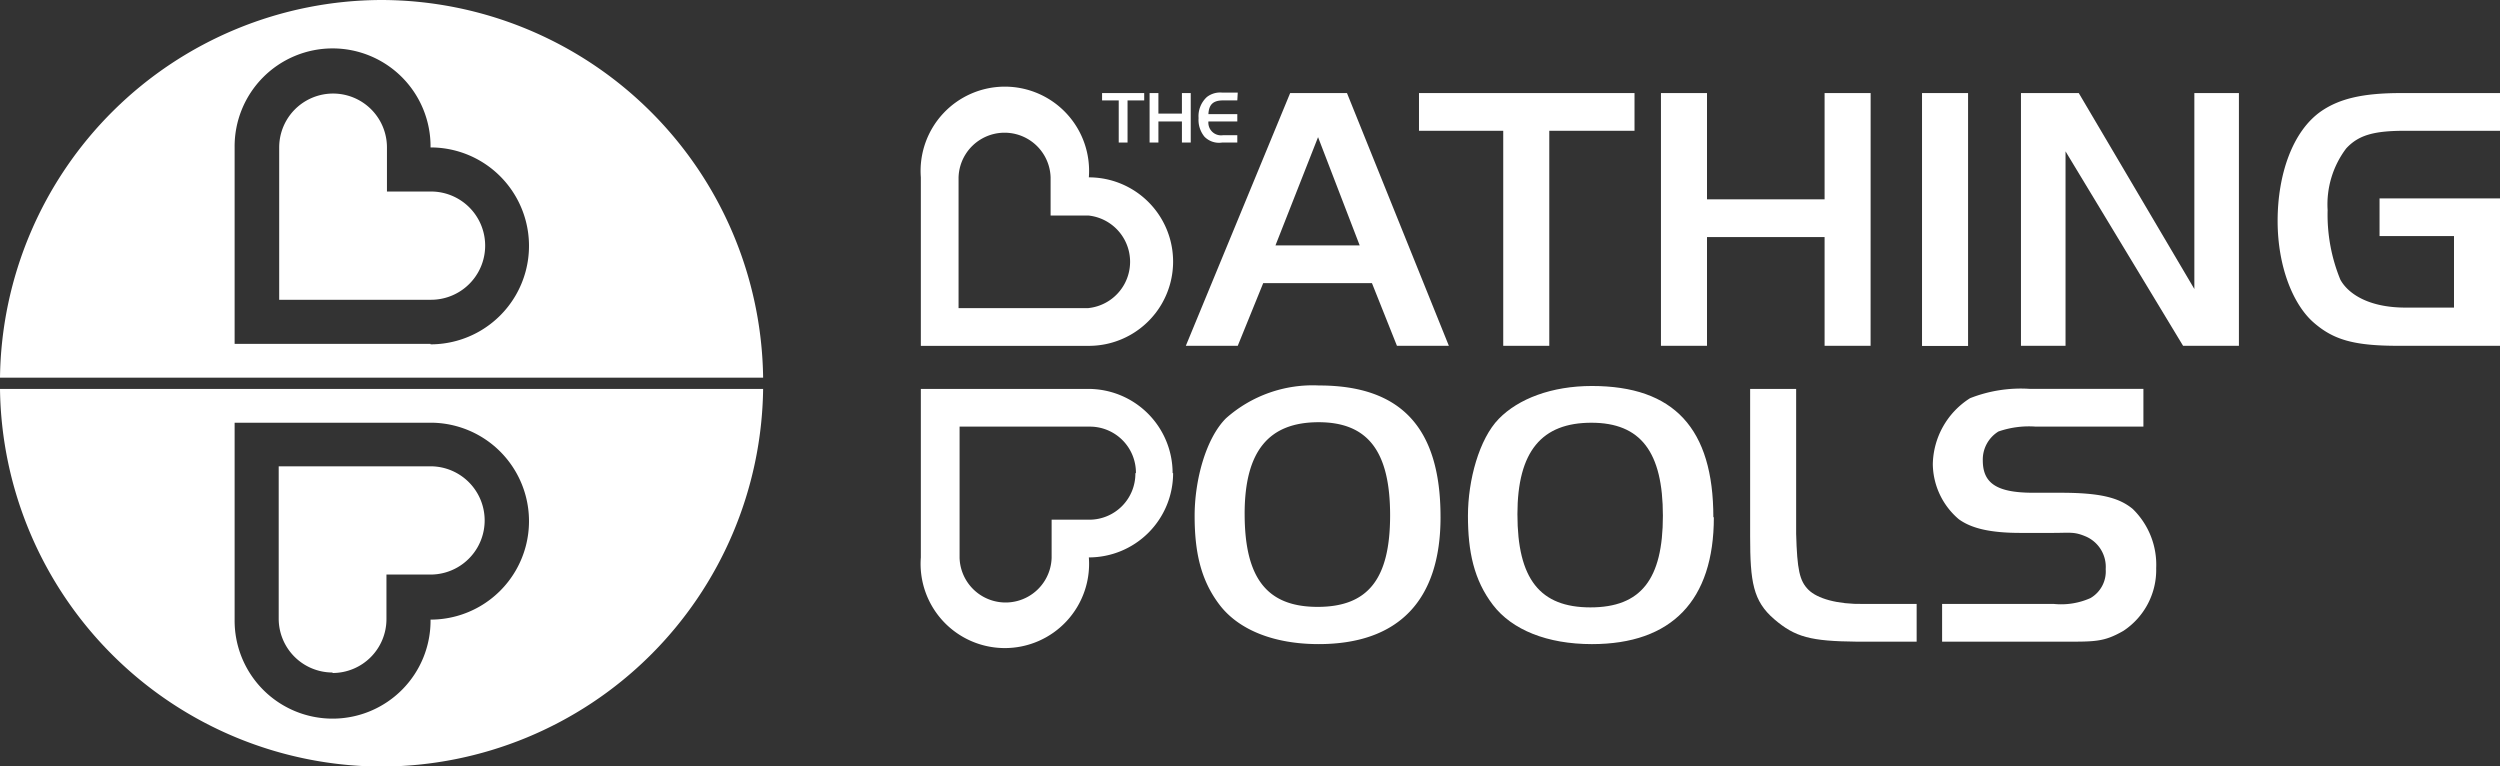<svg xmlns="http://www.w3.org/2000/svg" xmlns:xlink="http://www.w3.org/1999/xlink" width="220" height="67.448" viewBox="0 0 220 67.448"><rect x="0" y="0" width="220" height="67.448" fill="#333333" stroke="none"/><defs><clipPath id="a"><rect width="220" height="67.448" fill="none"/></clipPath></defs><g transform="translate(110 33.724)"><g transform="translate(-110 -33.724)" clip-path="url(#a)"><path d="M210.127,86.814a7.414,7.414,0,0,0-7.414-7.414H187.971V94.228h0a7.414,7.414,0,1,0,14.785,0h0a7.414,7.414,0,0,0,7.414-7.414m-3.319,0a4.052,4.052,0,0,1-4.052,4.095H199.48v3.362h0a4.052,4.052,0,0,1-8.1,0V82.719h11.466a4.052,4.052,0,0,1,4.052,4.095" transform="translate(-106.937 -45.176)" fill="#fff"/><path d="M265.538,90.295c0,7.328-3.707,11.164-10.733,11.164-3.922,0-7.026-1.25-8.707-3.448s-2.2-4.7-2.2-7.845.991-6.81,2.759-8.578a11.483,11.483,0,0,1,8.19-2.888c7.241,0,10.69,3.75,10.69,11.552M248.3,89.993c0,5.69,1.983,8.19,6.422,8.19s6.379-2.457,6.379-8.06-1.94-8.19-6.293-8.19-6.509,2.5-6.509,8.06" transform="translate(-138.771 -44.778)" fill="#fff"/><path d="M321.338,90.352c0,7.328-3.707,11.164-10.733,11.164-3.922,0-7.026-1.25-8.707-3.448s-2.2-4.7-2.2-7.845.991-6.767,2.716-8.534,4.655-2.888,8.19-2.888c7.241,0,10.69,3.75,10.69,11.552m-17.241-.259c0,5.69,1.983,8.19,6.422,8.19s6.379-2.457,6.379-8.06-1.94-8.19-6.293-8.19-6.509,2.5-6.509,8.06" transform="translate(-170.519 -44.834)" fill="#fff"/><path d="M361.352,79.4V92.159c.086,3.147.3,4.138,1.078,4.914s2.543,1.293,4.871,1.25h4.655v3.319h-5.3c-4.009-.043-5.388-.388-7.241-1.983s-2.112-3.276-2.112-7.284V79.4Z" transform="translate(-203.291 -45.176)" fill="#fff"/><path d="M395.419,98.322h9.828a6.334,6.334,0,0,0,3.233-.517,2.715,2.715,0,0,0,1.336-2.543,2.916,2.916,0,0,0-1.681-2.845c-1.078-.474-1.422-.345-2.974-.345h-2.845c-2.629,0-4.31-.388-5.431-1.207a6.462,6.462,0,0,1-2.284-4.828,7.022,7.022,0,0,1,3.276-5.819,12.174,12.174,0,0,1,5.3-.819h9.957v3.319h-9.483a8.191,8.191,0,0,0-3.276.431A2.9,2.9,0,0,0,399,85.693c0,2.026,1.25,2.845,4.44,2.845h2.371c3.405,0,5.129.388,6.379,1.422a6.853,6.853,0,0,1,2.069,5.216,6.429,6.429,0,0,1-2.888,5.517c-1.81,1.034-2.543.948-5.862.948H395.419Z" transform="translate(-224.514 -45.176)" fill="#fff"/><path d="M202.756,25.668h0a7.414,7.414,0,1,0-14.785,0h0V40.5h14.785a7.414,7.414,0,0,0,0-14.828m0,11.509H191.29V25.668a4.052,4.052,0,0,1,8.1,0h0V29.03h3.319a4.095,4.095,0,0,1,0,8.147" transform="translate(-106.937 -10.065)" fill="#fff"/><path d="M251.281,19h5l8.966,22.241h-4.569l-2.2-5.517H248.91l-2.241,5.517H242.1Zm-1.293,13.405H257.4l-3.664-9.526Z" transform="translate(-137.747 -10.81)" fill="#fff"/><path d="M289.7,22.319V19h18.966v3.319h-7.5V41.241h-4.052V22.319Z" transform="translate(-164.829 -10.81)" fill="#fff"/><path d="M357.548,41.241H353.5V31.672H343.152v9.569H339.1V19h4.052v9.353H353.5V19h4.052Z" transform="translate(-192.936 -10.81)" fill="#fff"/><rect width="4.052" height="22.254" transform="translate(169.138 8.19)" fill="#fff"/><path d="M416.522,41.241H412.6V19h5.086l10.172,17.241V19h3.922V41.241h-4.914L416.522,24.129Z" transform="translate(-234.755 -10.81)" fill="#fff"/><path d="M484.569,28.267V41.241h-8.922c-3.922,0-5.733-.517-7.5-2.069S465,34.3,465,30.25s1.293-7.888,3.836-9.655c1.638-1.121,3.707-1.595,7.026-1.595h8.793v3.319h-8.448c-2.759,0-4.095.388-5.172,1.552A8.172,8.172,0,0,0,469.4,29.3a15.068,15.068,0,0,0,1.121,6.121c.69,1.25,2.5,2.457,5.733,2.457h4.267V31.586h-6.552V28.267Z" transform="translate(-264.569 -10.81)" fill="#fff"/><path d="M225,19.647V19h3.707v.647h-1.466v3.707h-.776V19.647Z" transform="translate(-128.017 -10.81)" fill="#fff"/><path d="M238.321,23.353h-.776V21.5h-2.069v1.853H234.7V19h.776v1.81h2.069V19h.776Z" transform="translate(-133.536 -10.81)" fill="#fff"/><path d="M248.1,19.579h-1.25c-.862,0-1.25.345-1.293,1.207H248.1v.647h-2.543a1.118,1.118,0,0,0,1.293,1.207h1.25v.647H246.76a1.784,1.784,0,0,1-1.552-.517,2.328,2.328,0,0,1-.517-1.638,2.284,2.284,0,0,1,.733-1.853,1.9,1.9,0,0,1,1.336-.388h1.379Z" transform="translate(-139.217 -10.743)" fill="#fff"/><path d="M33.578,0A33.664,33.664,0,0,0,0,33.233H67.155A33.664,33.664,0,0,0,33.578,0m4.31,30.259H20.647V12.974h0a8.621,8.621,0,1,1,17.241,0h0a8.664,8.664,0,1,1,0,17.328" transform="translate(0)" fill="#fff"/><path d="M33.578,112.633A33.664,33.664,0,0,0,67.155,79.4H0a33.664,33.664,0,0,0,33.578,33.233M20.647,82.374H37.888a8.664,8.664,0,0,1,0,17.328h0a8.621,8.621,0,1,1-17.241,0h0Z" transform="translate(0 -45.176)" fill="#fff"/><path d="M70.319,27.721H66.483V23.841h0a4.741,4.741,0,0,0-9.483,0V37.247H70.362a4.763,4.763,0,0,0,0-9.526" transform="translate(-32.431 -10.867)" fill="#fff"/><path d="M61.641,113.39a4.741,4.741,0,0,0,4.741-4.741h0v-3.922h3.879a4.763,4.763,0,0,0,0-9.526H56.9v13.405a4.741,4.741,0,0,0,4.741,4.741" transform="translate(-32.374 -54.166)" fill="#fff"/></g></g></svg>